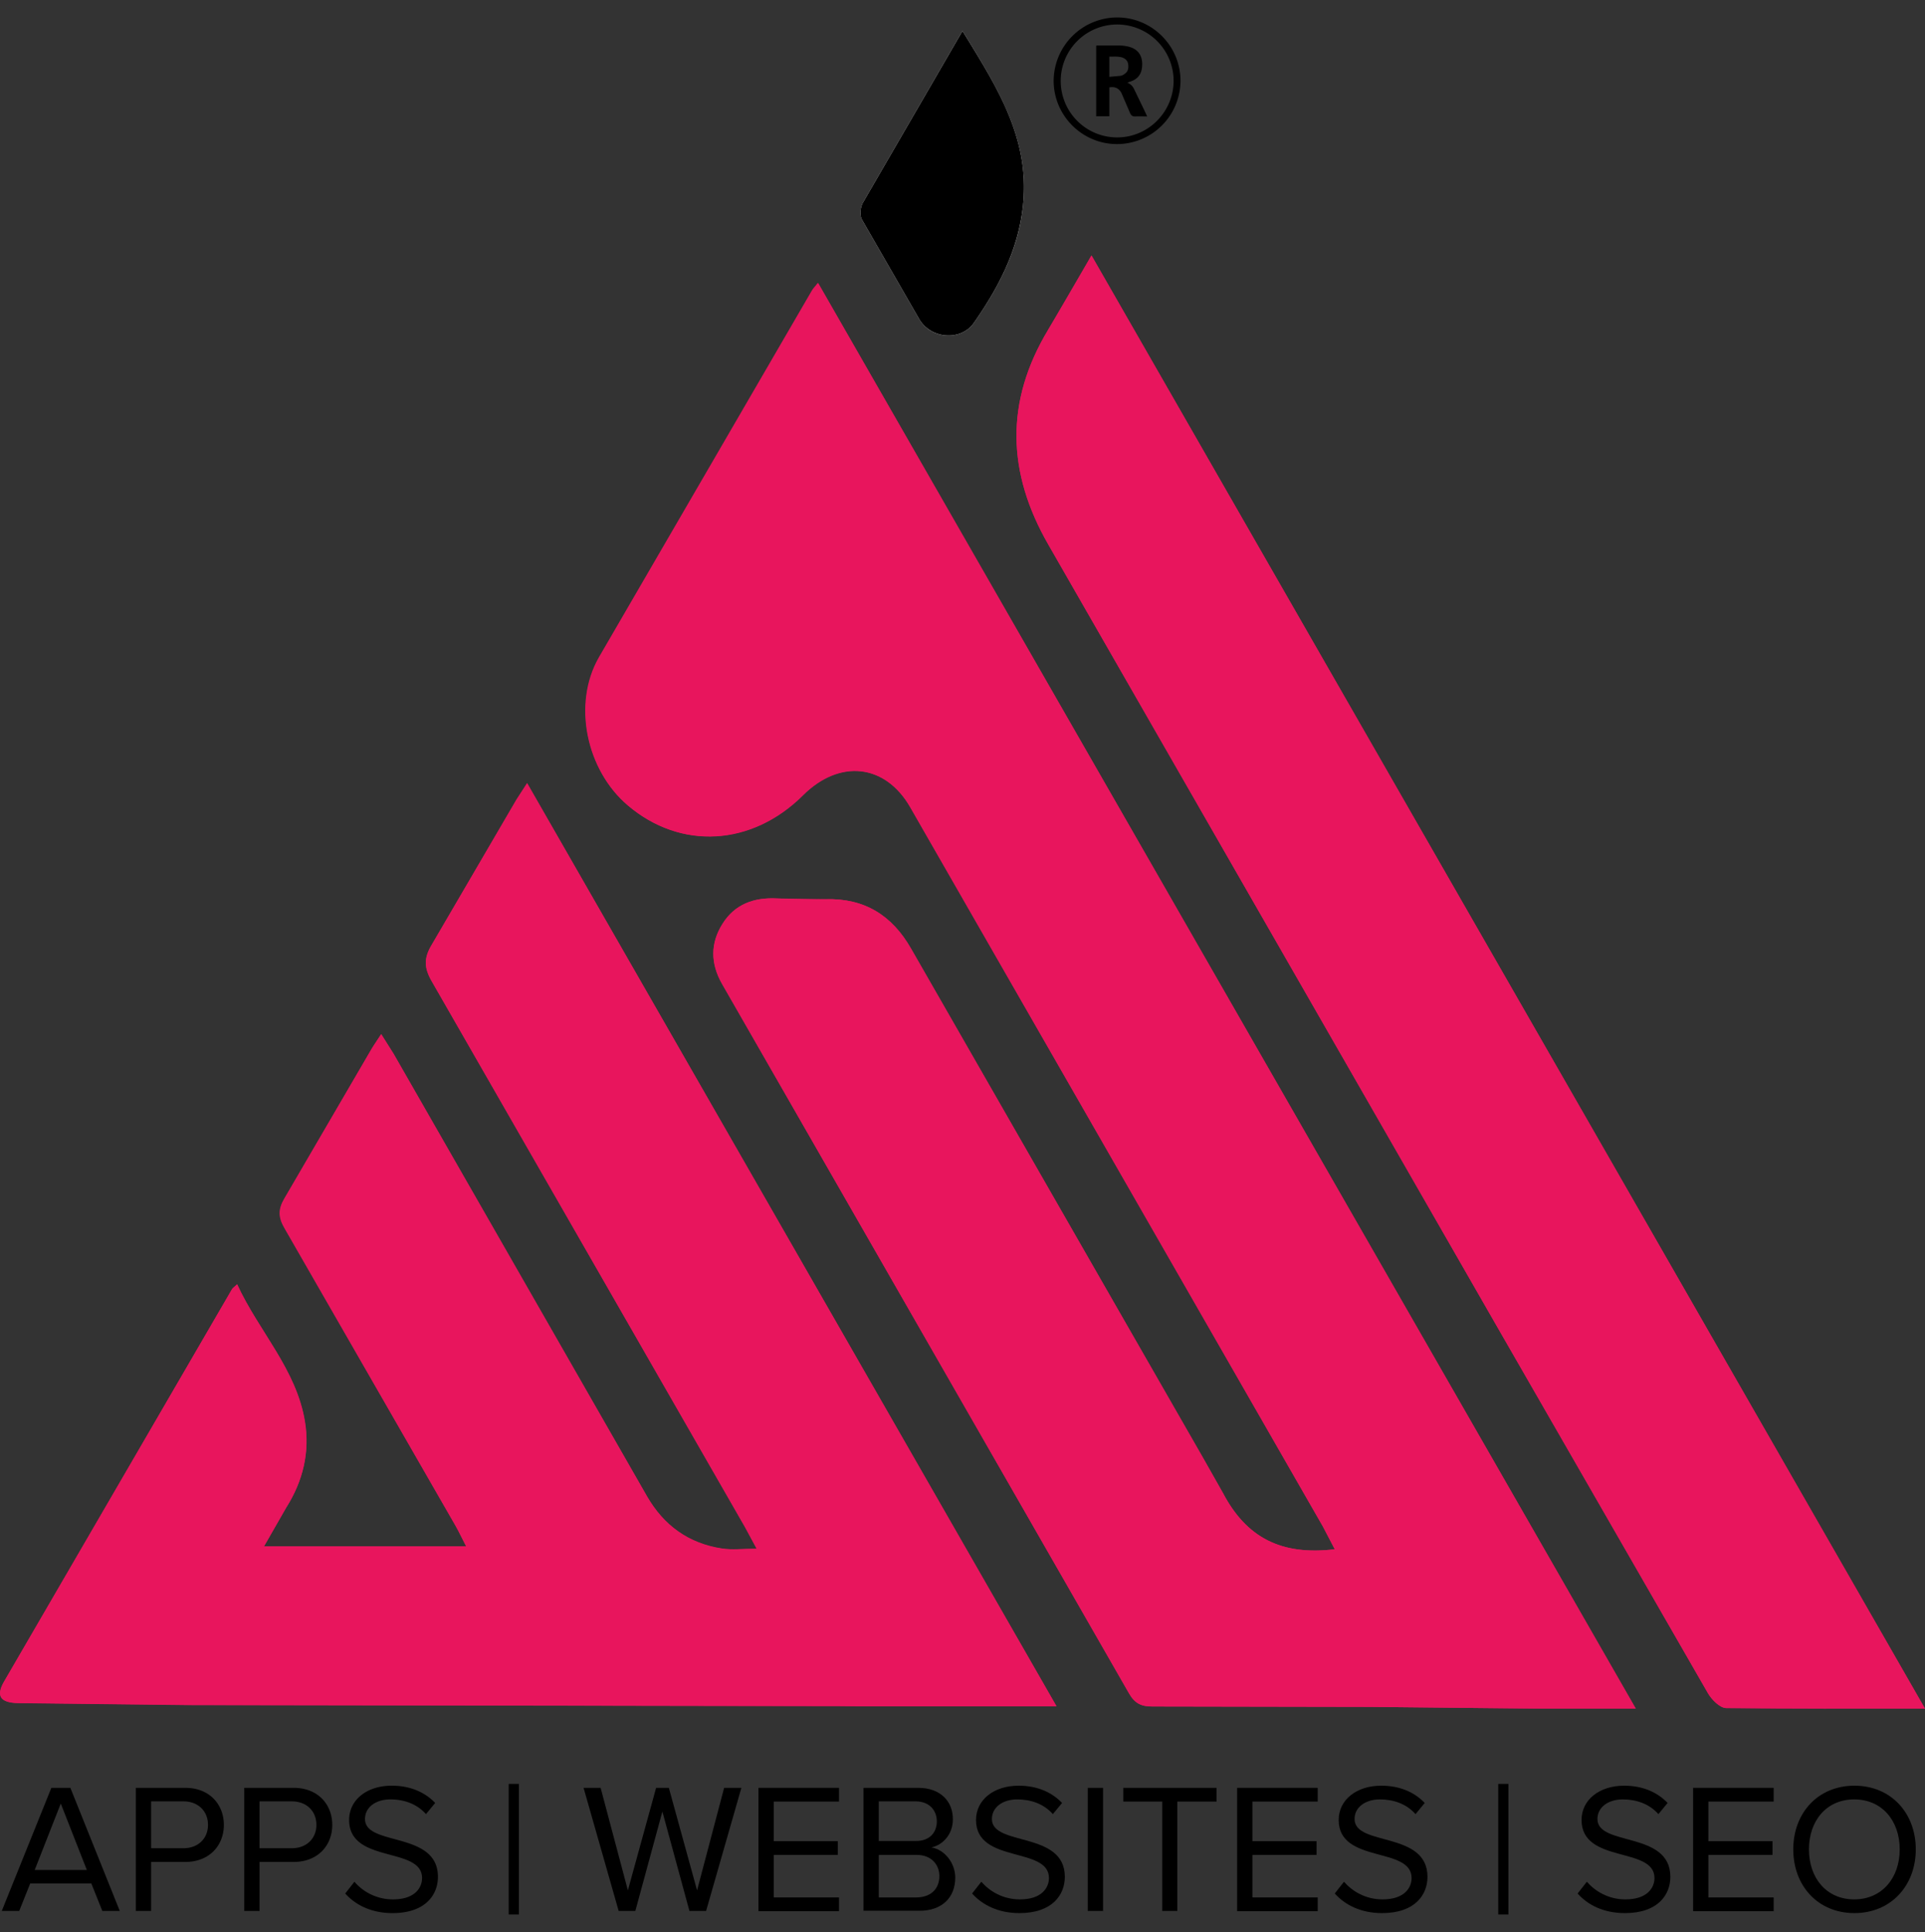 <svg xmlns="http://www.w3.org/2000/svg" xmlns:xlink="http://www.w3.org/1999/xlink" viewBox="0 0 98.2 98.56" xmlns:v="https://vecta.io/nano"><rect x="0" y="0" width="98.2" height="98.56" fill="#333333" stroke="none"/><path d="M68.09 79.03c-2.74.33-4.51-.6-5.71-2.87l-1.03-1.82-14.88-25.95c-.97-1.7-2.38-2.58-4.36-2.52-.82.02-1.65 0-2.48-.04-1.17-.06-2.15.29-2.78 1.3-.62.99-.61 2.02-.02 3.06L57.6 86.38c.3.52.63.68 1.2.67l11.06.02 8.77.09h4.82L41.74 14.44c-.16.2-.25.29-.31.4l-10.86 18.7c-1.36 2.38-.65 5.75 1.47 7.55 2.69 2.29 6.32 2.08 8.93-.52 1.87-1.86 4.2-1.6 5.48.62L67.5 77.88l.59 1.15zm-41.2-39.08l-.54.84-4.32 7.4c-.42.69-.4 1.19 0 1.88L38 77.9l.6 1.11c-.73 0-1.26.06-1.77-.01-1.71-.25-2.98-1.17-3.84-2.68L20.07 53.76l-.63-1-.47.72-4.46 7.65c-.34.57-.32.98.01 1.54l8.73 15.19c.18.31.32.63.53 1.03H13.46l1.14-1.99c.85-1.35 1.21-2.82.95-4.37-.43-2.68-2.35-4.61-3.46-7.01-.17.16-.23.19-.26.25L.21 85.78c-.43.74-.19 1.08.71 1.1l8.67.1 33.28.05.95.01h10.07l-27-47.09zM98.2 87.16L55.68 13.03l-2.21 3.79c-2.2 3.67-2.11 7.29.02 10.98l22.85 39.82 10.78 18.74c.19.33.61.76.93.77l10.15.03z" fill="#e8155d"/><path d="M49.1 1.58l-5.08 8.76c-.13.23-.17.64-.05.86l2.94 5.11c.61 1 2.11 1.1 2.77.16 1.31-1.88 2.36-3.89 2.53-6.26.25-3.3-1.42-5.88-3.11-8.63z" fill="#fff"/><path d="M68.09 79.03l-.61-1.16-21.05-36.69c-1.27-2.22-3.61-2.48-5.48-.62-2.6 2.6-6.24 2.81-8.93.52-2.12-1.8-2.83-5.18-1.47-7.55l10.86-18.7c.06-.11.15-.19.31-.4l41.72 72.73h-4.82l-8.77-.09-11.06-.02c-.58 0-.91-.16-1.2-.67L36.84 50.19c-.6-1.04-.6-2.07.02-3.06.63-1.01 1.61-1.36 2.78-1.3l2.48.04c1.98-.06 3.39.82 4.36 2.52l14.88 25.95 1.03 1.82c1.19 2.27 2.96 3.2 5.7 2.87zm-41.2-39.08L53.9 87.04H43.83c-.32 0-.64-.01-.95-.01l-33.29-.06-8.67-.1c-.9-.01-1.14-.36-.71-1.1l11.63-20.01c.03-.05.09-.09.26-.25 1.1 2.4 3.02 4.33 3.46 7.01.25 1.55-.1 3.03-.95 4.37l-1.14 1.99h10.32l-.53-1.03-8.73-15.19c-.32-.56-.34-.98-.01-1.54l4.46-7.65c.12-.21.27-.41.47-.72l.63 1L33 76.31c.86 1.5 2.13 2.42 3.84 2.68.51.08 1.05.01 1.77.01l-.6-1.11-15.98-27.83c-.4-.69-.42-1.19 0-1.88l4.32-7.4.54-.83zM98.2 87.16c-3.49 0-6.82.02-10.15-.03-.32-.01-.74-.43-.93-.77L76.34 67.62 53.49 27.8c-2.13-3.69-2.23-7.32-.02-10.98.72-1.19 1.41-2.4 2.21-3.79L98.2 87.16z" fill="#e8155d"/><g fill="#000"><path d="M49.1 1.58c1.69 2.75 3.36 5.32 3.11 8.63-.18 2.38-1.22 4.38-2.53 6.26-.66.94-2.16.83-2.77-.16l-2.94-5.11c-.12-.22-.08-.63.05-.86l5.08-8.76zm7.89-.69c1.78 0 3.23 1.45 3.23 3.23a3.24 3.24 0 0 1-3.24 3.23c-1.78 0-3.23-1.46-3.23-3.23A3.25 3.25 0 0 1 56.99.89zm-2.88 3.24a2.88 2.88 0 0 0 2.88 2.88c1.58 0 2.87-1.29 2.88-2.88a2.88 2.88 0 1 0-5.76 0z"/><path d="M57.51 4.22c.18.07.28.19.35.34l.56 1.16.1.22c-.21 0-.4-.01-.59 0-.16.01-.23-.05-.29-.19l-.42-.98c-.12-.26-.35-.37-.63-.31v1.47h-.67v-3.6c.02 0 .04-.01.06-.01h1.1c.15 0 .31.02.45.05.55.12.78.51.73 1.03-.03.42-.26.67-.66.78-.02.02-.05.02-.09.04zm-.92-.3l.56-.05c.08-.01.16-.05.22-.1.18-.12.21-.3.18-.5-.03-.18-.14-.28-.31-.34-.21-.06-.43-.04-.65-.04v1.03zM5.22 97.48l-.56-1.4H1.54l-.56 1.4H.09l2.53-6.28h.97l2.52 6.28h-.89zM3.1 92l-1.33 3.39h2.66L3.1 92zm3.83 5.48V91.2h2.52c1.26 0 1.97.87 1.97 1.89 0 1.03-.72 1.89-1.97 1.89H7.71v2.5h-.78zm3.68-4.39c0-.71-.51-1.2-1.25-1.2H7.71v2.39h1.65c.74 0 1.25-.49 1.25-1.19zm1.85 4.39V91.2h2.52c1.26 0 1.97.87 1.97 1.89 0 1.03-.72 1.89-1.97 1.89h-1.74v2.5h-.78zm3.68-4.39c0-.71-.51-1.2-1.25-1.2h-1.65v2.39h1.65c.74 0 1.25-.49 1.25-1.19zm1.47 3.5l.47-.6a2.58 2.58 0 0 0 1.97.9c1.12 0 1.48-.6 1.48-1.09 0-1.62-3.72-.72-3.72-2.96 0-1.04.92-1.75 2.17-1.75.95 0 1.69.33 2.22.88l-.47.57c-.47-.53-1.13-.75-1.82-.75-.74 0-1.29.4-1.29 1 0 1.41 3.72.6 3.72 2.95 0 .9-.62 1.85-2.32 1.85-1.08 0-1.89-.42-2.41-1zm8.34 1.07V91h.52v6.66h-.52zm9.22-.18l-1.38-5.07-1.38 5.07h-.85l-1.79-6.28h.87l1.39 5.23 1.44-5.23h.65l1.44 5.23 1.38-5.23h.88l-1.8 6.28h-.85z"/><use xlink:href="#B"/><path d="M44.05 97.48V91.2h2.8c1.09 0 1.76.66 1.76 1.6 0 .79-.53 1.32-1.1 1.44.67.1 1.22.79 1.22 1.54 0 1.01-.67 1.69-1.82 1.69h-2.86zm3.74-4.57c0-.56-.38-1.02-1.08-1.02h-1.88v2.02h1.88c.71.01 1.08-.43 1.08-1zm.13 2.79c0-.57-.4-1.08-1.16-1.08h-1.93v2.17h1.93c.72-.01 1.16-.43 1.16-1.09z"/><use xlink:href="#C"/><path d="M55.49 97.48V91.2h.78v6.28h-.78zm3.8 0V91.9H57.3v-.7h4.76v.7h-2v5.58h-.77z"/><use xlink:href="#B" x="24.42"/><use xlink:href="#C" x="18.5"/><path d="M76.43 97.66V91h.52v6.66h-.52zm4.05-1.07l.47-.6c.41.47 1.08.9 1.97.9 1.12 0 1.48-.6 1.48-1.09 0-1.62-3.72-.72-3.72-2.96 0-1.04.92-1.75 2.17-1.75.95 0 1.69.33 2.22.88l-.47.57c-.47-.53-1.13-.75-1.82-.75-.74 0-1.29.4-1.29 1 0 1.41 3.72.6 3.72 2.95 0 .9-.62 1.85-2.32 1.85-1.09 0-1.9-.42-2.41-1z"/><use xlink:href="#B" x="47.68"/><path d="M91.48 94.34c0-1.86 1.26-3.25 3.12-3.25s3.13 1.39 3.13 3.25c0 1.85-1.27 3.25-3.13 3.25s-3.12-1.39-3.12-3.25zm5.43 0c0-1.47-.91-2.55-2.32-2.55s-2.31 1.08-2.31 2.55c0 1.46.89 2.55 2.31 2.55 1.41 0 2.32-1.09 2.32-2.55z"/></g><defs ><path id="B" d="M38.69 97.48V91.2h4.11v.7h-3.33v2.02h3.27v.7h-3.27v2.17h3.33v.7h-4.11z"/><path id="C" d="M49.59 96.59l.47-.6c.41.47 1.08.9 1.97.9 1.12 0 1.48-.6 1.48-1.09 0-1.62-3.72-.72-3.72-2.96 0-1.04.92-1.75 2.17-1.75.95 0 1.69.33 2.22.88l-.47.57c-.47-.53-1.13-.75-1.82-.75-.74 0-1.29.4-1.29 1 0 1.41 3.72.6 3.72 2.95 0 .9-.62 1.85-2.32 1.85-1.08 0-1.89-.42-2.41-1z"/></defs></svg>